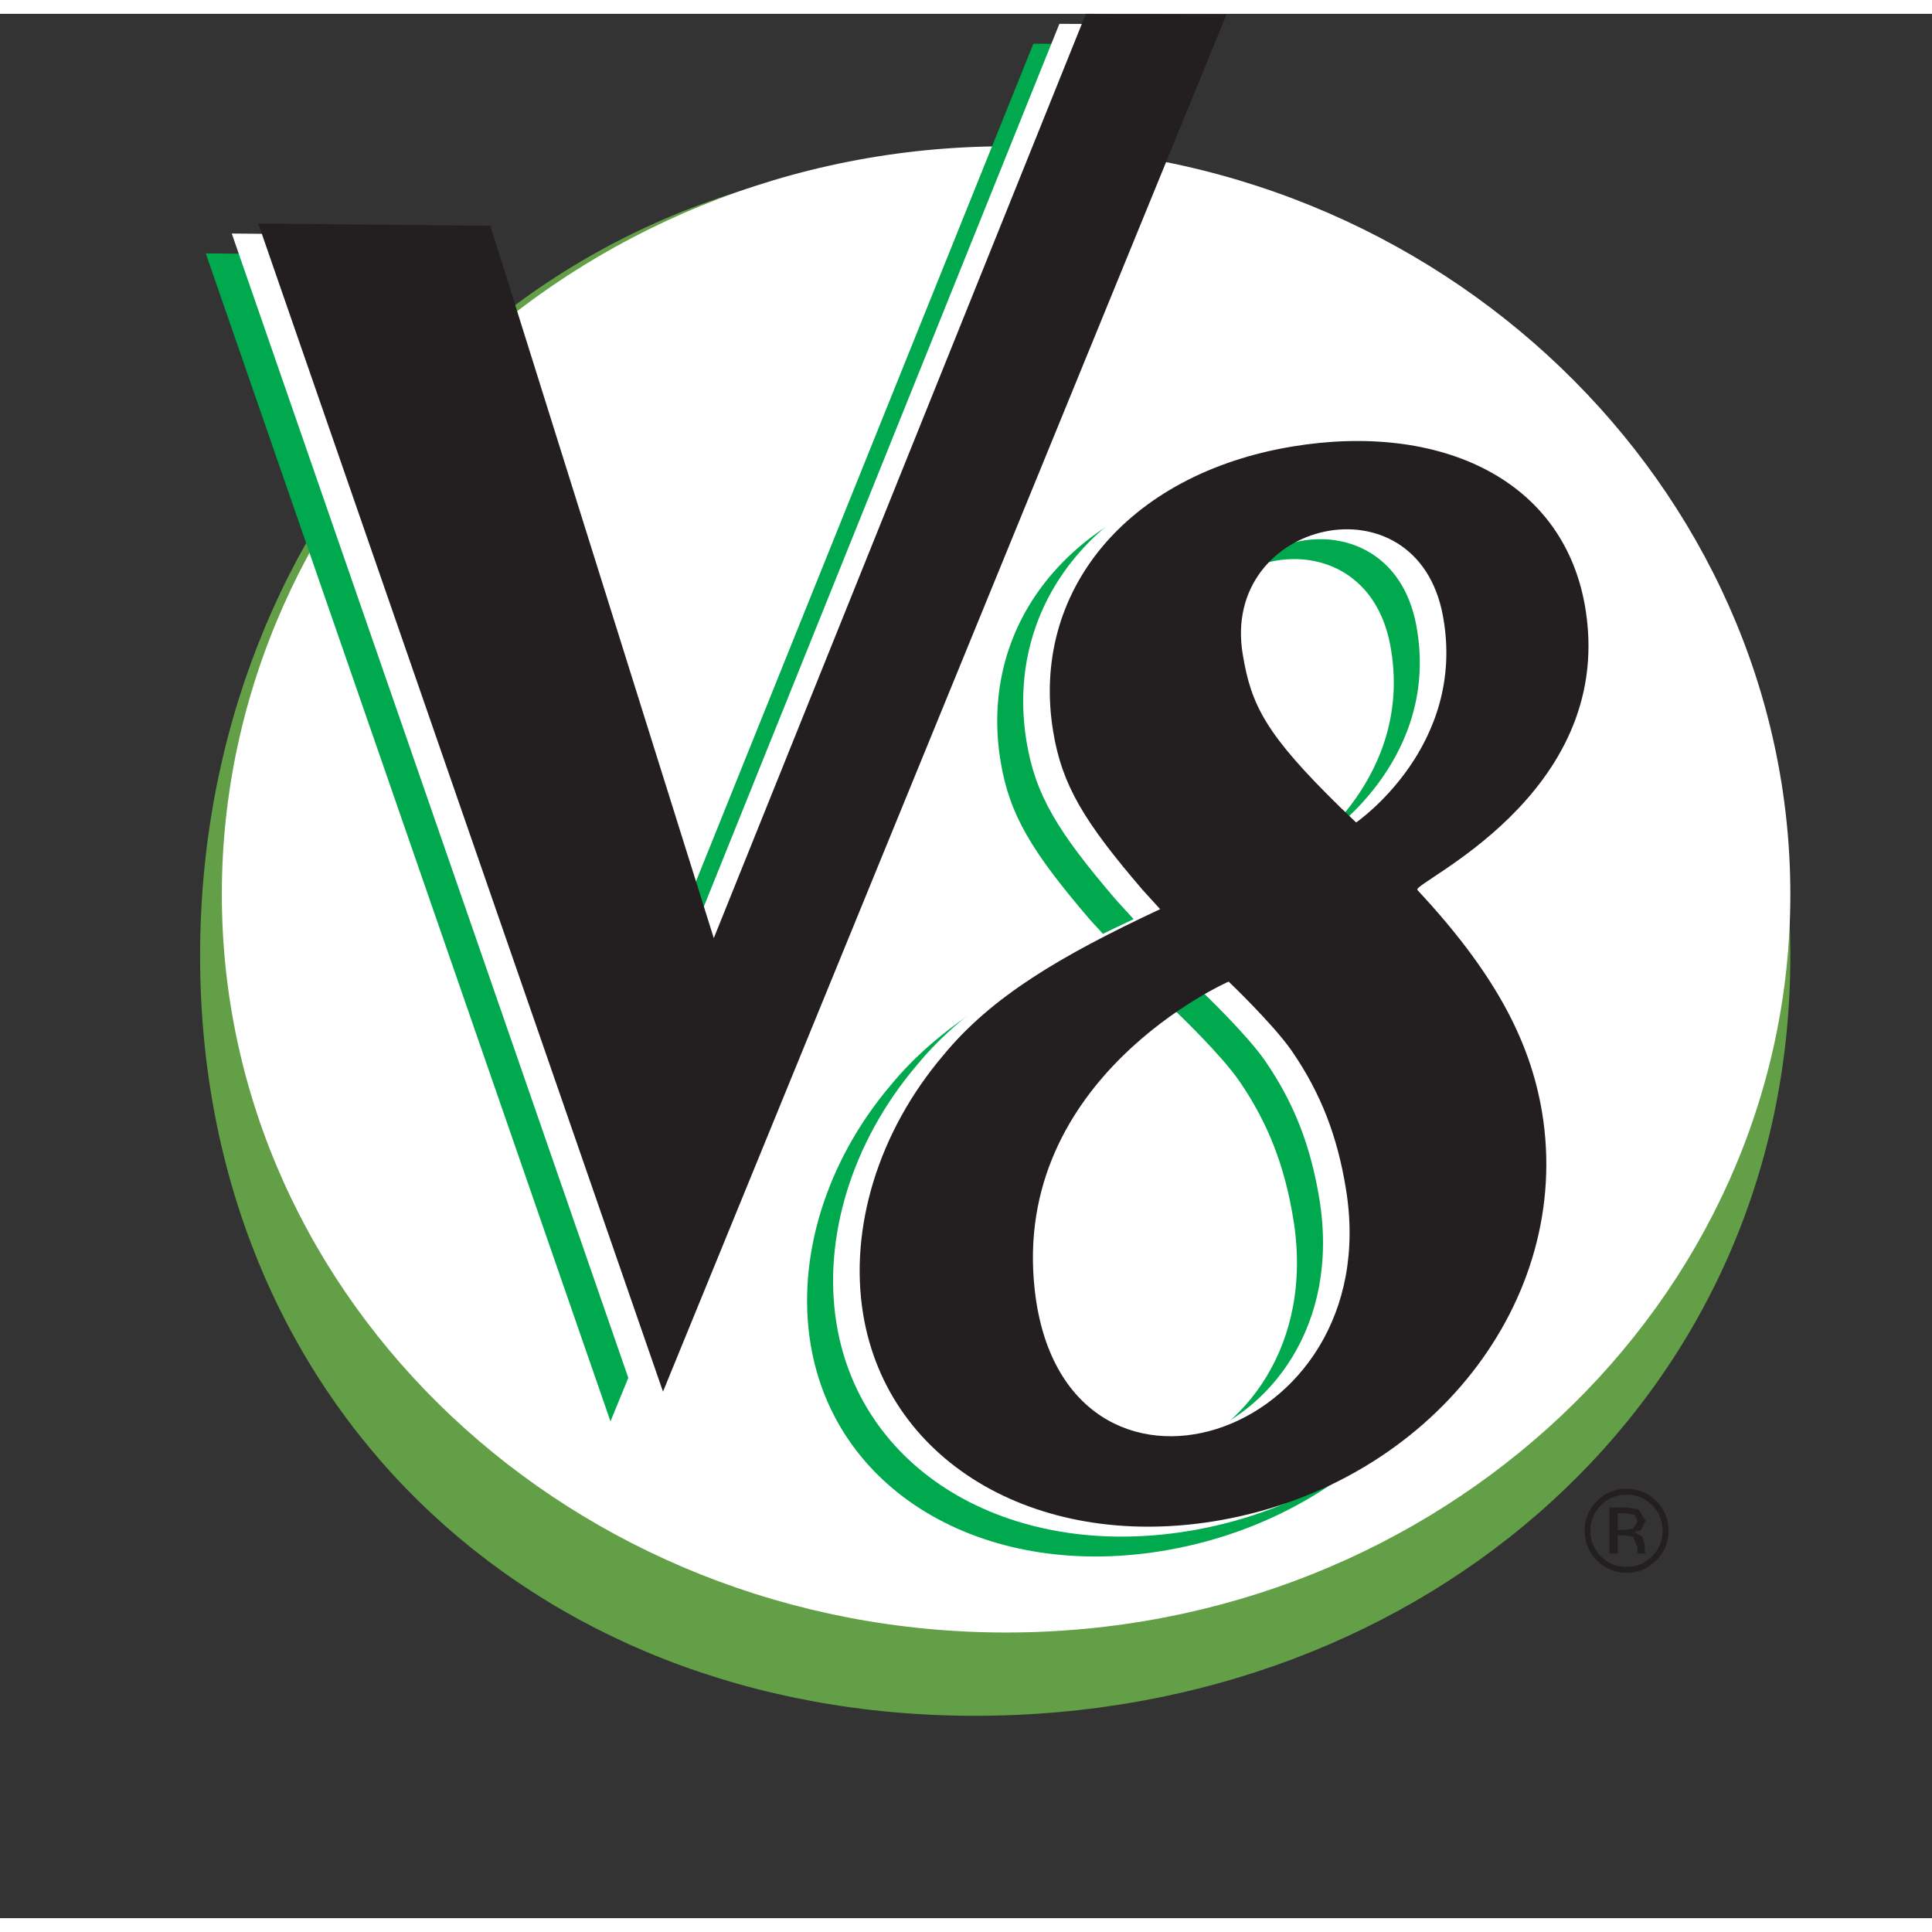 <svg enable-background="new 0 0 28.001 27.6" height="316.228" viewBox="0 0 28.001 27.6" width="316.228" xmlns="http://www.w3.org/2000/svg"><rect x="0" y="0" width="28.001" height="27.6" fill="#333333" stroke="none"/><g fill="none"><path d="m27.582.521v26.964"/><path d="m.087 27.485v-26.964h27.495"/><path d="m27.582 27.485h-27.495"/><path d="m28.001.407h-28.001v27.193"/><path d="m0 27.6h28.001v-27.193"/></g><path d="m25.948 13.652c0-6.399-5.288-11.589-11.812-11.589s-11.236 5.19-11.236 11.589c0 6.402 4.712 11.015 11.236 11.015s11.812-4.612 11.812-11.015" fill="#629f47"/><path d="m25.948 12.762c0-5.908-5.088-10.842-11.366-10.842s-11.367 4.934-11.367 10.842 5.089 10.698 11.367 10.698 11.366-4.79 11.366-10.698" fill="#fff"/><path d="m15.054 21.228.012-.071c-1.276-.23-2.165-1.737-2.06-2.405l-.068-.02c-.075.498.354 2.056 2.116 2.496" fill="#fff"/><path d="m20.15 9.153c-.38-2.042-3.224-1.389-2.901.56.121.742.334 1.163 1.411 2.217l.234.221c.001-.001 1.609-1.102 1.256-2.998m-5.914 9.779c.411 3.643 5.116 2.208 4.507-1.473-.122-.741-.353-1.372-.788-2.001-.264-.381-.911-.998-.911-.998s-3.156 1.383-2.808 4.472zm5.545-5.801c1.079 1.161 1.627 2.141 1.806 3.225.45 2.729-1.61 5.357-4.639 5.904-2.604.471-4.839-.79-5.2-2.98-.206-1.247.22-2.642 1.159-3.75.701-.854 1.699-1.442 3.146-2.122l-.253-.276c-.849-.991-1.17-1.523-1.298-2.297-.334-2.022 1.068-3.734 3.467-4.132 2.13-.354 3.968.465 4.255 2.394.398 2.676-2.536 3.931-2.443 4.034z" fill="#00a94d"/><path d="m20.527 8.865c-.379-2.043-3.225-1.389-2.901.56.122.742.334 1.163 1.411 2.217l.234.221c0-.001 1.609-1.102 1.256-2.998m-5.914 9.779c.411 3.644 5.115 2.208 4.508-1.473-.122-.741-.354-1.372-.789-2.001-.264-.382-.91-.999-.91-.999s-3.157 1.384-2.809 4.473zm5.546-5.801c1.078 1.16 1.626 2.14 1.805 3.224.45 2.729-1.61 5.358-4.639 5.905-2.604.471-4.838-.791-5.2-2.981-.206-1.245.22-2.642 1.159-3.749.701-.854 1.699-1.443 3.146-2.121l-.253-.277c-.85-.991-1.171-1.522-1.299-2.296-.333-2.023 1.068-3.734 3.467-4.132 2.13-.354 3.968.464 4.255 2.394.399 2.675-2.536 3.93-2.441 4.033z" fill="#fff"/><path d="m20.912 8.722c-.38-2.043-3.224-1.39-2.901.559.122.742.334 1.162 1.412 2.217l.232.222c0-.001 1.61-1.104 1.257-2.998m-5.915 9.777c.411 3.644 5.116 2.209 4.509-1.474-.121-.741-.354-1.372-.788-2-.265-.382-.911-.999-.911-.999s-3.158 1.385-2.81 4.473zm5.546-5.801c1.079 1.16 1.627 2.141 1.807 3.225.449 2.729-1.611 5.357-4.64 5.905-2.604.471-4.839-.791-5.2-2.981-.205-1.246.219-2.642 1.158-3.749.701-.855 1.7-1.444 3.146-2.122l-.252-.277c-.85-.99-1.171-1.521-1.298-2.297-.334-2.021 1.066-3.732 3.466-4.131 2.13-.353 3.967.464 4.255 2.395.4 2.675-2.537 3.931-2.442 4.032z" fill="#231f20"/><path d="m14.977.433-5.395 13.395-3.236-10.323-3.364-.033 5.866 16.928 8.167-19.957z" fill="#00a94d"/><path d="m15.354.145-5.395 13.395-3.235-10.323-3.365-.033 5.866 16.928 8.167-19.958z" fill="#fff"/><path d="m15.738 0-5.393 13.396-3.238-10.324-3.364-.033 5.866 16.93 8.166-19.958z" fill="#231f20"/><path d="m23.327 21.647v.668h.118v-.263h.093l.131.021.063.154v.053l.003.022.002.007.001.006h.111l-.005-.007-.006-.036-.002-.05v-.049l-.036-.104-.112-.064.096-.032.066-.132-.105-.17-.182-.023h-.236m.407.204-.069.104-.112.015h-.107v-.241h.102l.144.025zm.449.131c0-.168-.06-.31-.179-.429-.118-.118-.263-.177-.431-.177s-.31.059-.428.177c-.119.119-.178.262-.178.429 0 .168.059.313.176.432.118.118.262.179.43.179s.313-.061.431-.179c.119-.119.179-.264.179-.432zm-.61-.521c.145 0 .27.051.371.153.102.102.152.225.152.369 0 .146-.051.27-.152.371-.102.104-.226.154-.371.154s-.27-.05-.371-.154c-.101-.102-.152-.226-.152-.371s.052-.268.153-.369c.103-.102.226-.153.37-.153z" fill="#231f20"/></svg>